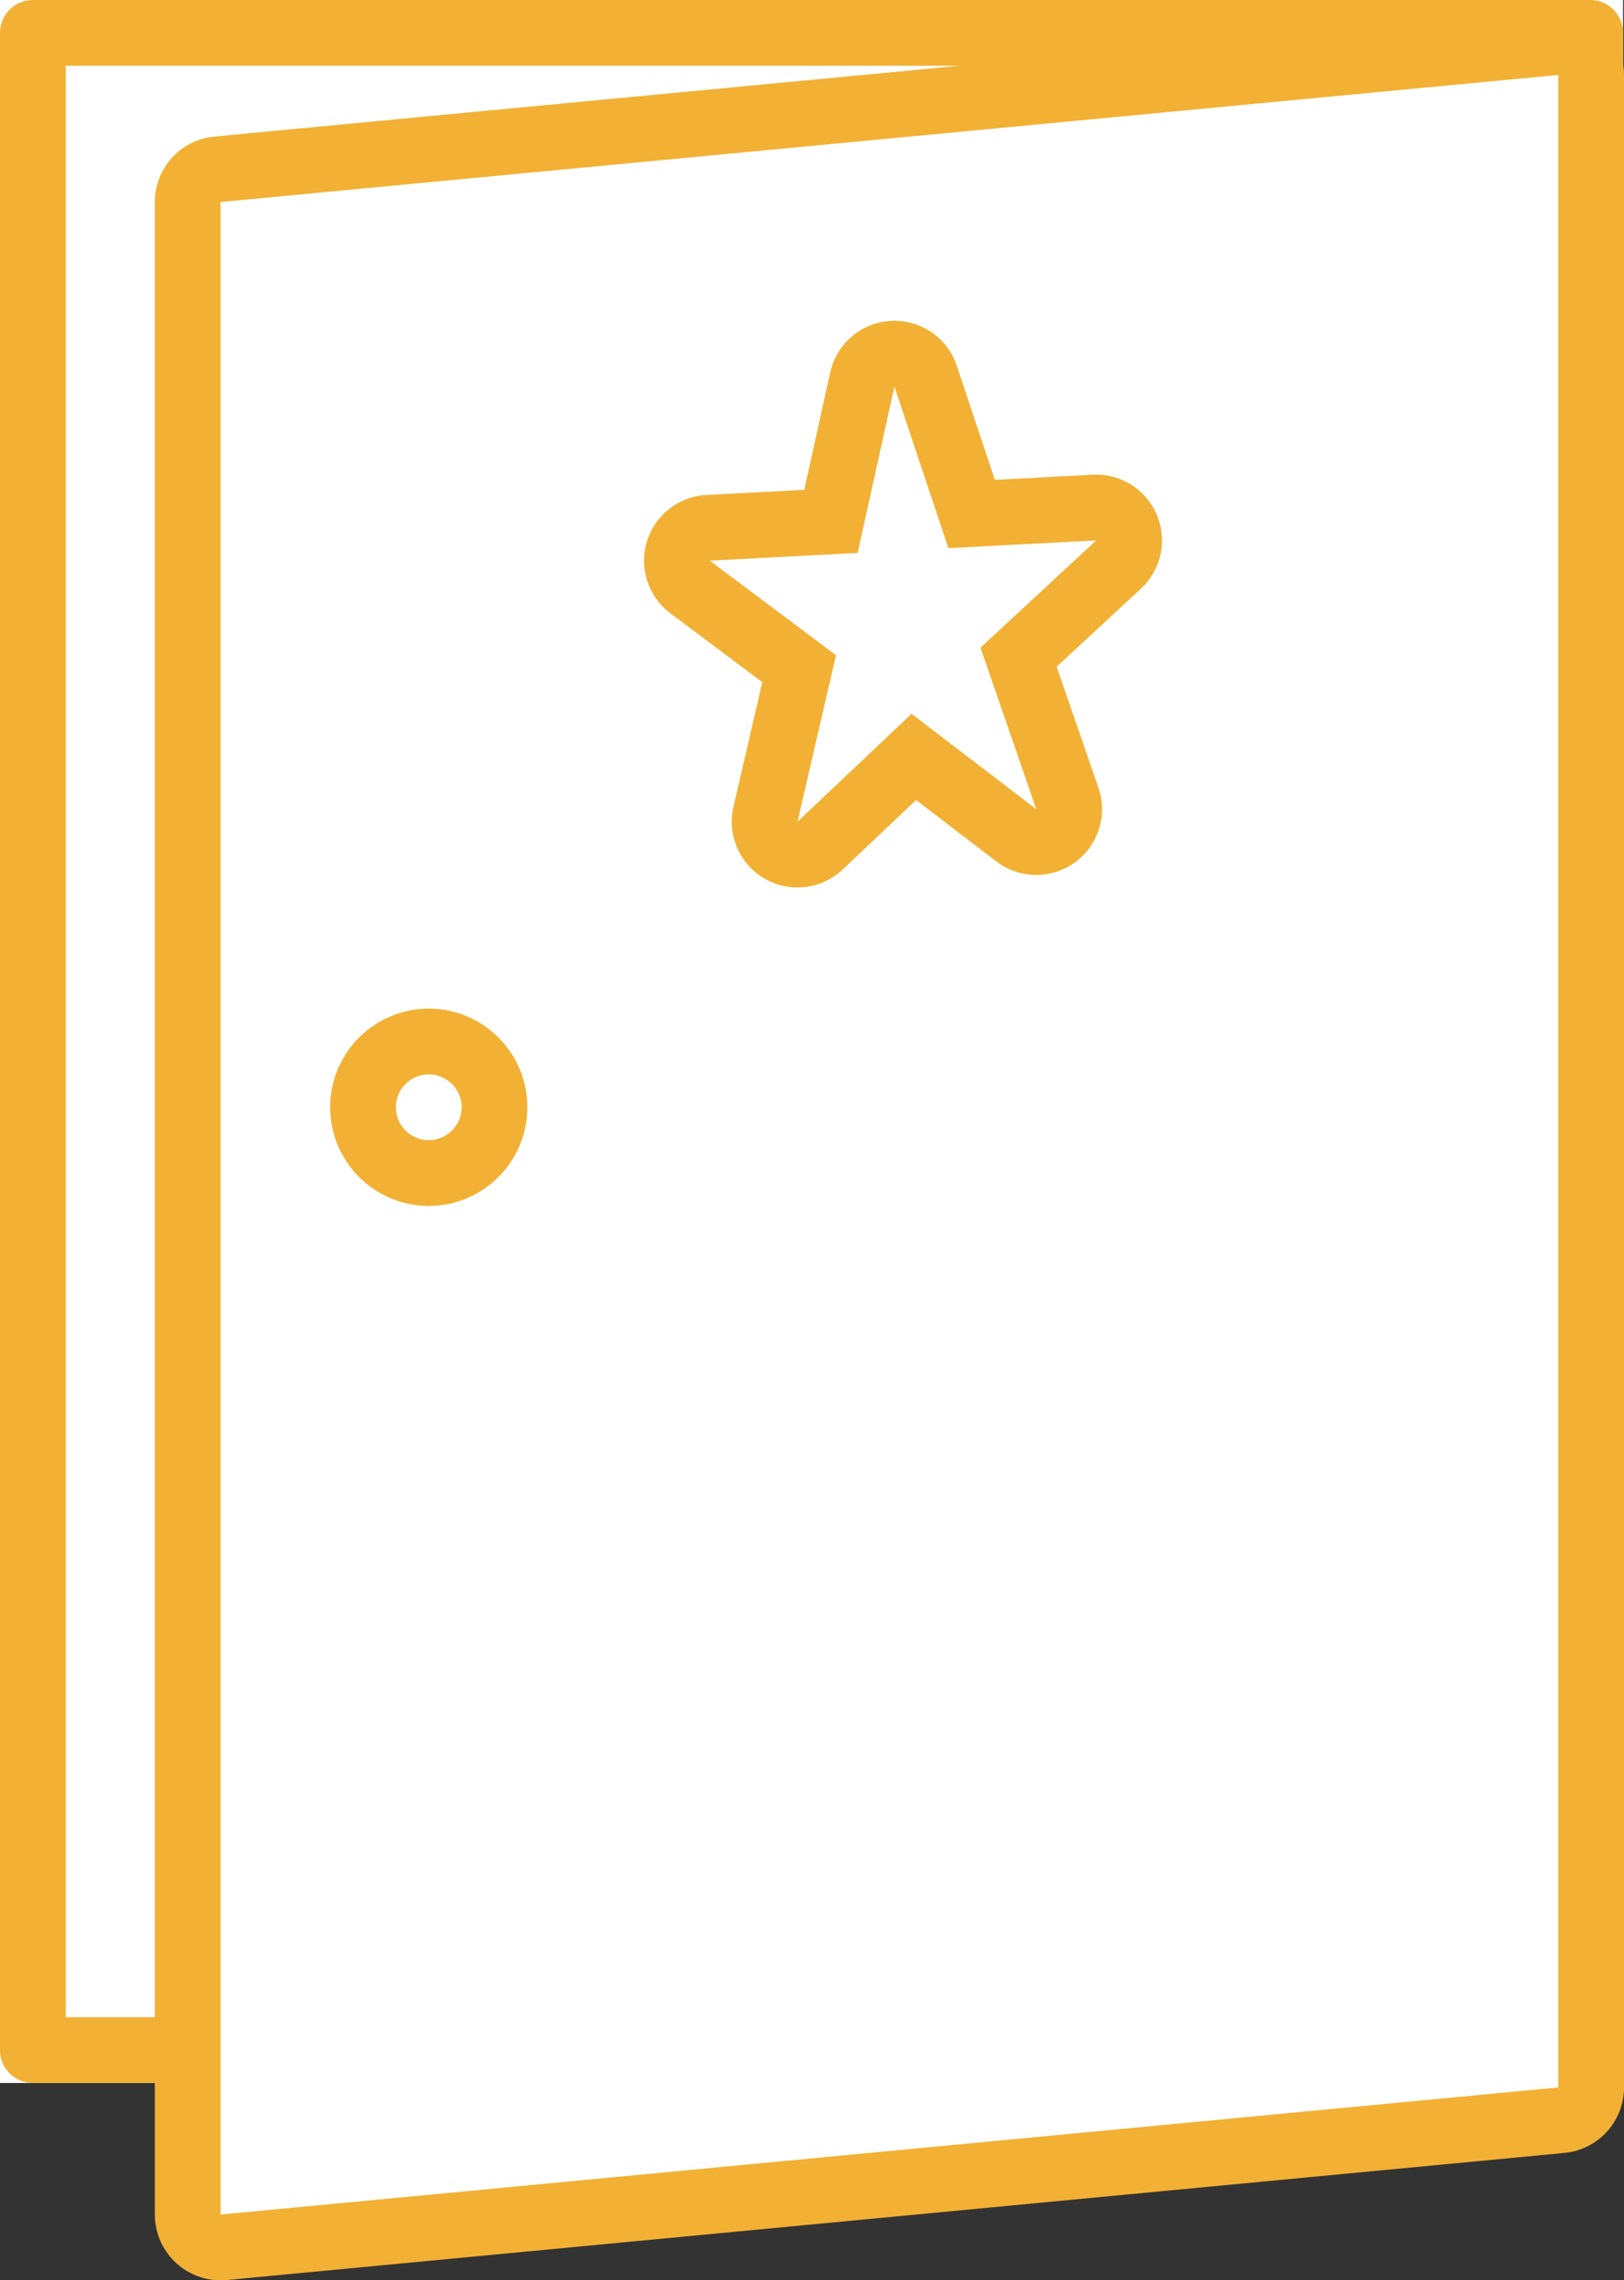 <svg xmlns="http://www.w3.org/2000/svg" width="74.106" height="104" viewBox="0 0 74.106 104">
  <rect x="0" y="0" width="74.106" height="104" fill="#333333" stroke="none"/>
  <g id="Icon_5" data-name="Icon 5" transform="translate(-10 1.32)">
    <path id="Path_" data-name="Path " d="M12.583,2.1H81.624v91.84l-62.658,7.012V91.67H12.583Z" fill="#fff"/>
    <g id="Doorway" transform="translate(10 -1.32)" fill="#fff" stroke="#f2b134" stroke-linejoin="round" stroke-width="3">
      <rect width="74.064" height="95" stroke="none"/>
      <rect x="1.5" y="1.5" width="71.064" height="92" fill="none"/>
    </g>
    <g id="Door" transform="translate(10.065 3.418)">
      <g id="Door-2" data-name="Door" transform="translate(10 -1.32)" fill="#fff" stroke-linecap="round" stroke-linejoin="round">
        <path d="M -1.5 99.231 L -1.5 97.582 L -1.5 5.797 L -1.5 4.433 L -0.142 4.304 L 60.9 -1.493 L 62.541 -1.649 L 62.541 2.291666760356748e-06 L 62.541 91.785 L 62.541 93.149 L 61.183 93.278 L 0.142 99.075 L -1.5 99.231 Z" stroke="none"/>
        <path d="M 61.041 0 L 0 5.797 L 0 97.582 L 61.041 91.785 L 61.041 0 M 61.042 -3 C 61.785 -3 62.505 -2.724 63.06 -2.219 C 63.685 -1.651 64.041 -0.845 64.041 0 L 64.041 91.785 C 64.041 93.332 62.865 94.625 61.325 94.772 L 0.284 100.569 C 0.189 100.578 0.094 100.582 -0 100.582 C -0.743 100.582 -1.464 100.306 -2.019 99.801 C -2.644 99.233 -3 98.427 -3 97.582 L -3 5.797 C -3 4.25 -1.824 2.957 -0.284 2.81 L 60.758 -2.987 C 60.853 -2.996 60.947 -3 61.042 -3 Z" stroke="none" fill="#f2b134"/>
      </g>
      <g id="Star" transform="translate(31.932 13.354) rotate(-3)" fill="none" stroke-linejoin="round">
        <path d="M17.658,7.489H10.9L8.829,0,6.756,7.489H0L5.526,12.1,3.374,19.587l5.455-4.641,5.455,4.641L12.128,12.1Z" stroke="none"/>
        <path d="M 8.829 3.814697265625e-06 L 6.756 7.489 L -1.9073486328125e-06 7.489 L 5.526 12.098 L 3.374 19.587 L 8.829 14.946 L 14.284 19.587 L 12.128 12.098 L 17.658 7.489 L 10.903 7.489 L 8.829 3.814697265625e-06 M 8.829 -3 C 10.178 -3 11.361 -2.1 11.72 -0.8 L 13.185 4.489 L 17.658 4.489 C 18.922 4.489 20.049 5.28 20.479 6.468 C 20.909 7.656 20.549 8.985 19.579 9.794 L 15.553 13.149 L 17.167 18.757 C 17.533 20.029 17.023 21.39 15.911 22.108 C 15.414 22.429 14.848 22.587 14.285 22.587 C 13.589 22.587 12.897 22.346 12.34 21.872 L 8.829 18.885 L 5.318 21.872 C 4.761 22.346 4.069 22.587 3.374 22.587 C 2.811 22.587 2.245 22.429 1.748 22.108 C 0.636 21.391 0.125 20.03 0.491 18.759 L 2.103 13.149 L -1.921 9.793 C -2.891 8.985 -3.251 7.655 -2.821 6.468 C -2.391 5.28 -1.263 4.489 -1.9073486328125e-06 4.489 L 4.474 4.489 L 5.938 -0.8 C 6.298 -2.1 7.481 -3 8.829 -3 Z" stroke="none" fill="#f2b134"/>
      </g>
    </g>
    <g id="Door_handle" data-name="Door handle" transform="translate(28.065 47.68)" fill="#fff">
      <path d="M 1.5 4.5 C -0.154 4.5 -1.5 3.154 -1.5 1.5 C -1.5 -0.154 -0.154 -1.5 1.5 -1.5 C 3.154 -1.5 4.5 -0.154 4.5 1.5 C 4.5 3.154 3.154 4.5 1.5 4.5 Z" stroke="none"/>
      <path d="M 1.5 0 C 0.672 0 0 0.672 0 1.5 C 0 2.328 0.672 3 1.5 3 C 2.328 3 3 2.328 3 1.5 C 3 0.672 2.328 0 1.5 0 M 1.5 -3 C 3.981 -3 6 -0.981 6 1.5 C 6 3.981 3.981 6 1.5 6 C -0.981 6 -3 3.981 -3 1.5 C -3 -0.981 -0.981 -3 1.5 -3 Z" stroke="none" fill="#f2b134"/>
    </g>
  </g>
</svg>
